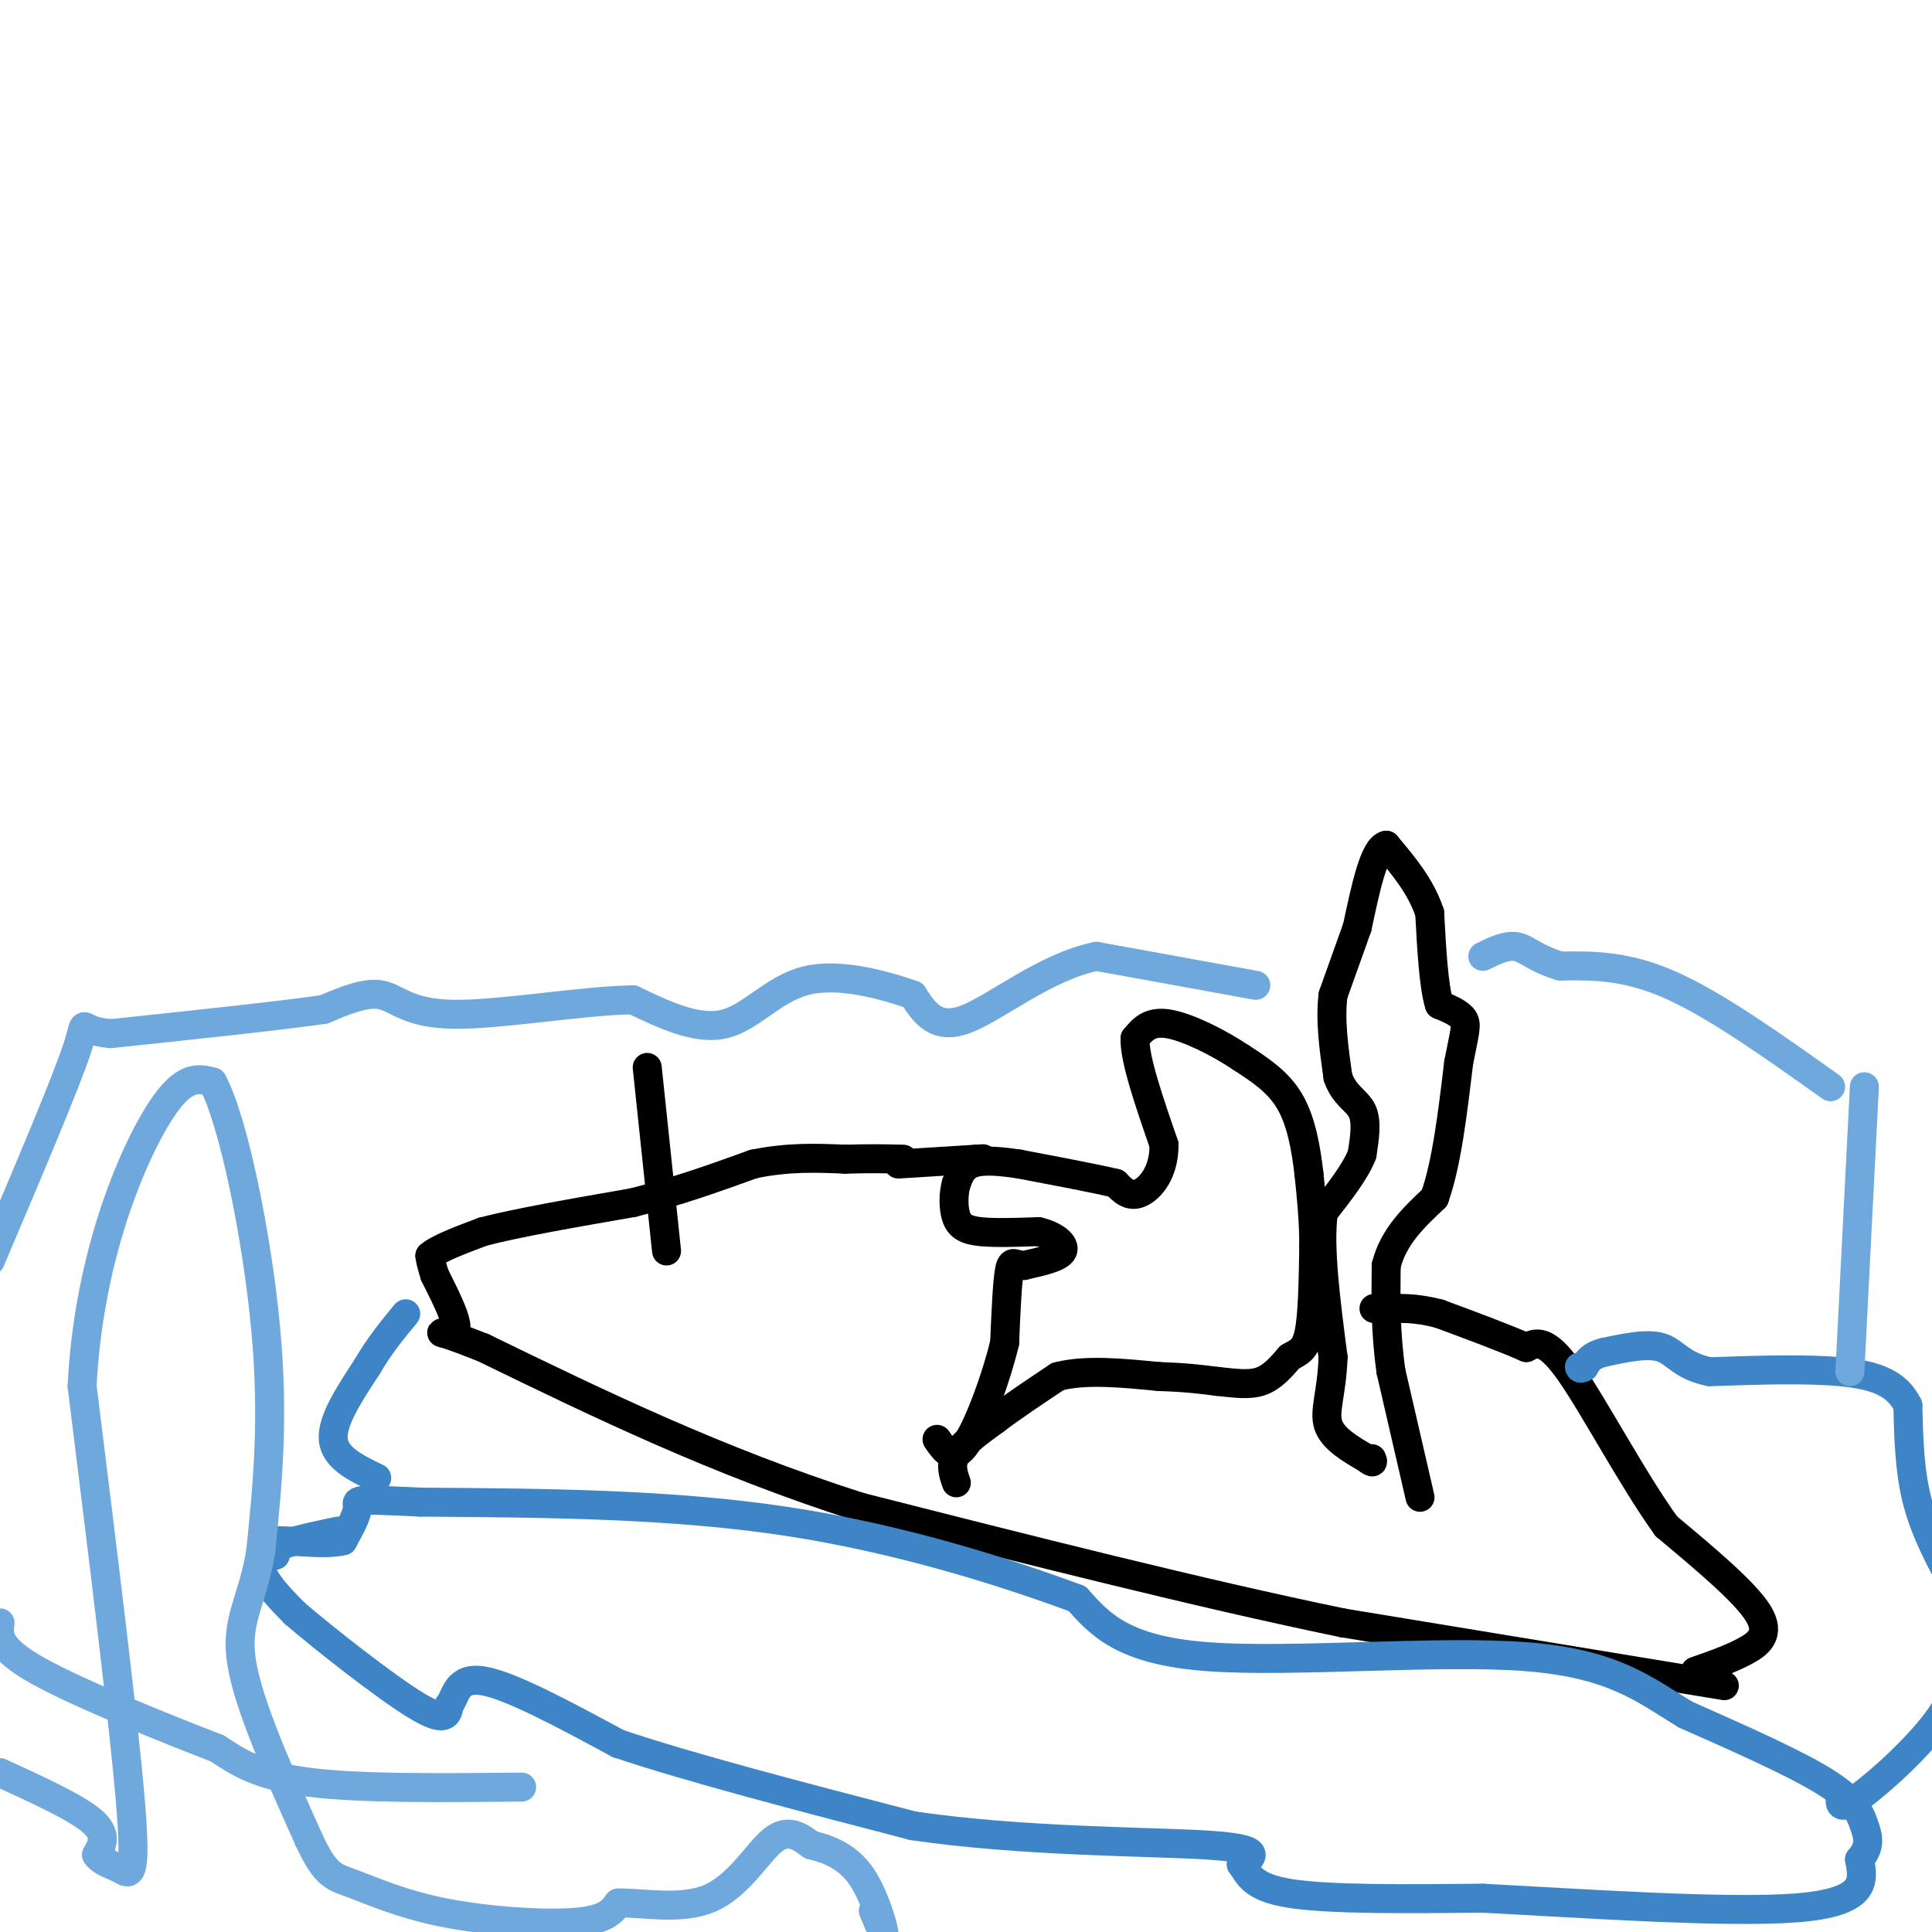<svg viewBox='0 0 400 400' version='1.1' xmlns='http://www.w3.org/2000/svg' xmlns:xlink='http://www.w3.org/1999/xlink'><g fill='none' stroke='#000000' stroke-width='6' stroke-linecap='round' stroke-linejoin='round'><path d='M134,221c0.000,0.000 4.000,38.000 4,38'/><path d='M294,310c0.000,0.000 -6.000,-26.000 -6,-26'/><path d='M288,284c-1.167,-8.000 -1.083,-15.000 -1,-22'/><path d='M287,262c1.500,-6.000 5.750,-10.000 10,-14'/><path d='M297,248c2.500,-7.000 3.750,-17.500 5,-28'/><path d='M302,220c1.222,-6.222 1.778,-7.778 1,-9c-0.778,-1.222 -2.889,-2.111 -5,-3'/><path d='M298,208c-1.167,-3.667 -1.583,-11.333 -2,-19'/><path d='M296,189c-1.833,-5.500 -5.417,-9.750 -9,-14'/><path d='M287,175c-2.500,0.500 -4.250,8.750 -6,17'/><path d='M281,192c-1.833,5.167 -3.417,9.583 -5,14'/><path d='M276,206c-0.667,5.167 0.167,11.083 1,17'/><path d='M277,223c1.267,3.800 3.933,4.800 5,7c1.067,2.200 0.533,5.600 0,9'/><path d='M282,239c-1.333,3.500 -4.667,7.750 -8,12'/><path d='M274,251c-1.000,7.000 0.500,18.500 2,30'/><path d='M276,281c-0.267,7.467 -1.933,11.133 -1,14c0.933,2.867 4.467,4.933 8,7'/><path d='M283,302c1.500,1.167 1.250,0.583 1,0'/><path d='M198,307c-0.667,-1.917 -1.333,-3.833 0,-6c1.333,-2.167 4.667,-4.583 8,-7'/><path d='M206,294c3.500,-2.667 8.250,-5.833 13,-9'/><path d='M219,285c5.667,-1.500 13.333,-0.750 21,0'/><path d='M240,285c5.500,0.167 8.750,0.583 12,1'/><path d='M252,286c3.600,0.378 6.600,0.822 9,0c2.400,-0.822 4.200,-2.911 6,-5'/><path d='M267,281c1.778,-1.089 3.222,-1.311 4,-5c0.778,-3.689 0.889,-10.844 1,-18'/><path d='M272,258c0.000,-5.500 -0.500,-10.250 -1,-15'/><path d='M271,243c-0.600,-5.267 -1.600,-10.933 -4,-15c-2.400,-4.067 -6.200,-6.533 -10,-9'/><path d='M257,219c-4.578,-3.089 -11.022,-6.311 -15,-7c-3.978,-0.689 -5.489,1.156 -7,3'/><path d='M235,215c-0.167,4.167 2.917,13.083 6,22'/><path d='M241,237c0.044,5.733 -2.844,9.067 -5,10c-2.156,0.933 -3.578,-0.533 -5,-2'/><path d='M231,245c-4.167,-1.000 -12.083,-2.500 -20,-4'/><path d='M211,241c-5.200,-0.800 -8.200,-0.800 -10,0c-1.800,0.800 -2.400,2.400 -3,4'/><path d='M198,245c-0.619,2.024 -0.667,5.083 0,7c0.667,1.917 2.048,2.690 5,3c2.952,0.310 7.476,0.155 12,0'/><path d='M215,255c3.333,0.756 5.667,2.644 5,4c-0.667,1.356 -4.333,2.178 -8,3'/><path d='M212,262c-1.867,0.022 -2.533,-1.422 -3,1c-0.467,2.422 -0.733,8.711 -1,15'/><path d='M208,278c-1.667,7.044 -5.333,17.156 -8,21c-2.667,3.844 -4.333,1.422 -6,-1'/><path d='M357,349c0.000,0.000 -79.000,-13.000 -79,-13'/><path d='M278,336c-29.833,-6.167 -64.917,-15.083 -100,-24'/><path d='M178,312c-29.667,-9.500 -53.833,-21.250 -78,-33'/><path d='M100,279c-13.289,-5.267 -7.511,-1.933 -6,-3c1.511,-1.067 -1.244,-6.533 -4,-12'/><path d='M90,264c-0.833,-2.667 -0.917,-3.333 -1,-4'/><path d='M89,260c1.667,-1.500 6.333,-3.250 11,-5'/><path d='M100,255c7.000,-1.833 19.000,-3.917 31,-6'/><path d='M131,249c9.333,-2.333 17.167,-5.167 25,-8'/><path d='M156,241c7.333,-1.500 13.167,-1.250 19,-1'/><path d='M175,240c5.167,-0.167 8.583,-0.083 12,0'/><path d='M351,346c3.467,-1.200 6.933,-2.400 10,-4c3.067,-1.600 5.733,-3.600 3,-8c-2.733,-4.400 -10.867,-11.200 -19,-18'/><path d='M345,316c-7.000,-9.689 -15.000,-24.911 -20,-32c-5.000,-7.089 -7.000,-6.044 -9,-5'/><path d='M316,279c-4.500,-2.000 -11.250,-4.500 -18,-7'/><path d='M298,272c-5.000,-1.333 -8.500,-1.167 -12,-1'/><path d='M286,271c-2.167,-0.167 -1.583,-0.083 -1,0'/><path d='M186,241c0.000,0.000 16.000,-1.000 16,-1'/><path d='M202,240c2.667,-0.167 1.333,-0.083 0,0'/></g>
<g fill='none' stroke='#3d85c6' stroke-width='6' stroke-linecap='round' stroke-linejoin='round'><path d='M70,317c-5.667,1.178 -11.333,2.356 -14,4c-2.667,1.644 -2.333,3.756 -1,6c1.333,2.244 3.667,4.622 6,7'/><path d='M61,334c6.178,5.311 18.622,15.089 25,19c6.378,3.911 6.689,1.956 7,0'/><path d='M93,353c1.400,-1.689 1.400,-5.911 7,-5c5.600,0.911 16.800,6.956 28,13'/><path d='M128,361c14.833,5.000 37.917,11.000 61,17'/><path d='M189,378c22.733,3.356 49.067,3.244 61,4c11.933,0.756 9.467,2.378 7,4'/><path d='M257,386c1.533,1.911 1.867,4.689 10,6c8.133,1.311 24.067,1.156 40,1'/><path d='M307,393c20.089,1.044 50.311,3.156 65,2c14.689,-1.156 13.844,-5.578 13,-10'/><path d='M385,385c2.369,-2.762 1.792,-4.667 1,-7c-0.792,-2.333 -1.798,-5.095 -8,-9c-6.202,-3.905 -17.601,-8.952 -29,-14'/><path d='M349,355c-8.345,-5.024 -14.708,-10.583 -33,-12c-18.292,-1.417 -48.512,1.310 -66,0c-17.488,-1.310 -22.244,-6.655 -27,-12'/><path d='M223,331c-14.156,-5.244 -36.044,-12.356 -60,-16c-23.956,-3.644 -49.978,-3.822 -76,-4'/><path d='M87,311c-14.578,-0.711 -13.022,-0.489 -13,1c0.022,1.489 -1.489,4.244 -3,7'/><path d='M71,319c-3.578,0.956 -11.022,-0.156 -14,0c-2.978,0.156 -1.489,1.578 0,3'/><path d='M381,372c-0.111,1.533 -0.222,3.067 4,0c4.222,-3.067 12.778,-10.733 17,-17c4.222,-6.267 4.111,-11.133 4,-16'/><path d='M405,329c-3.167,-5.833 -6.333,-11.667 -8,-18c-1.667,-6.333 -1.833,-13.167 -2,-20'/><path d='M395,291c-2.222,-4.667 -6.778,-6.333 -14,-7c-7.222,-0.667 -17.111,-0.333 -27,0'/><path d='M354,284c-5.889,-1.156 -7.111,-4.044 -10,-5c-2.889,-0.956 -7.444,0.022 -12,1'/><path d='M332,280c-2.667,0.667 -3.333,1.833 -4,3'/><path d='M328,283c-0.833,0.500 -0.917,0.250 -1,0'/><path d='M78,306c-4.333,-2.083 -8.667,-4.167 -9,-8c-0.333,-3.833 3.333,-9.417 7,-15'/><path d='M76,283c2.500,-4.333 5.250,-7.667 8,-11'/></g>
<g fill='none' stroke='#6fa8dc' stroke-width='6' stroke-linecap='round' stroke-linejoin='round'><path d='M383,284c0.000,0.000 3.000,-59.000 3,-59'/><path d='M379,225c-11.833,-8.417 -23.667,-16.833 -33,-21c-9.333,-4.167 -16.167,-4.083 -23,-4'/><path d='M323,200c-5.267,-1.600 -6.933,-3.600 -9,-4c-2.067,-0.400 -4.533,0.800 -7,2'/><path d='M260,204c0.000,0.000 -33.000,-6.000 -33,-6'/><path d='M227,198c-10.644,2.178 -20.756,10.622 -27,13c-6.244,2.378 -8.622,-1.311 -11,-5'/><path d='M189,206c-5.893,-2.048 -15.125,-4.667 -22,-3c-6.875,1.667 -11.393,7.619 -17,9c-5.607,1.381 -12.304,-1.810 -19,-5'/><path d='M131,207c-10.560,0.179 -27.458,3.125 -37,3c-9.542,-0.125 -11.726,-3.321 -15,-4c-3.274,-0.679 -7.637,1.161 -12,3'/><path d='M67,209c-9.333,1.333 -26.667,3.167 -44,5'/><path d='M23,214c-7.600,-0.511 -4.600,-4.289 -7,3c-2.400,7.289 -10.200,25.644 -18,44'/><path d='M0,367c7.833,3.583 15.667,7.167 19,10c3.333,2.833 2.167,4.917 1,7'/><path d='M20,384c1.048,1.571 3.167,2.000 5,3c1.833,1.000 3.381,2.571 2,-14c-1.381,-16.571 -5.690,-51.286 -10,-86'/><path d='M17,287c1.244,-25.244 9.356,-45.356 15,-55c5.644,-9.644 8.822,-8.822 12,-8'/><path d='M44,224c4.356,8.044 9.244,32.156 11,51c1.756,18.844 0.378,32.422 -1,46'/><path d='M54,321c-1.667,10.622 -5.333,14.178 -4,23c1.333,8.822 7.667,22.911 14,37'/><path d='M64,381c3.455,7.443 5.091,7.552 9,9c3.909,1.448 10.091,4.236 19,6c8.909,1.764 20.545,2.504 27,2c6.455,-0.504 7.727,-2.252 9,-4'/><path d='M128,394c5.012,-0.119 13.042,1.583 19,-1c5.958,-2.583 9.845,-9.452 13,-12c3.155,-2.548 5.577,-0.774 8,1'/><path d='M168,382c3.179,0.750 7.125,2.125 10,6c2.875,3.875 4.679,10.250 5,12c0.321,1.750 -0.839,-1.125 -2,-4'/><path d='M181,396c-0.333,-0.667 -0.167,-0.333 0,0'/><path d='M108,370c-16.750,0.167 -33.500,0.333 -44,-1c-10.500,-1.333 -14.750,-4.167 -19,-7'/><path d='M45,362c-10.822,-4.200 -28.378,-11.200 -37,-16c-8.622,-4.800 -8.311,-7.400 -8,-10'/></g>
</svg>